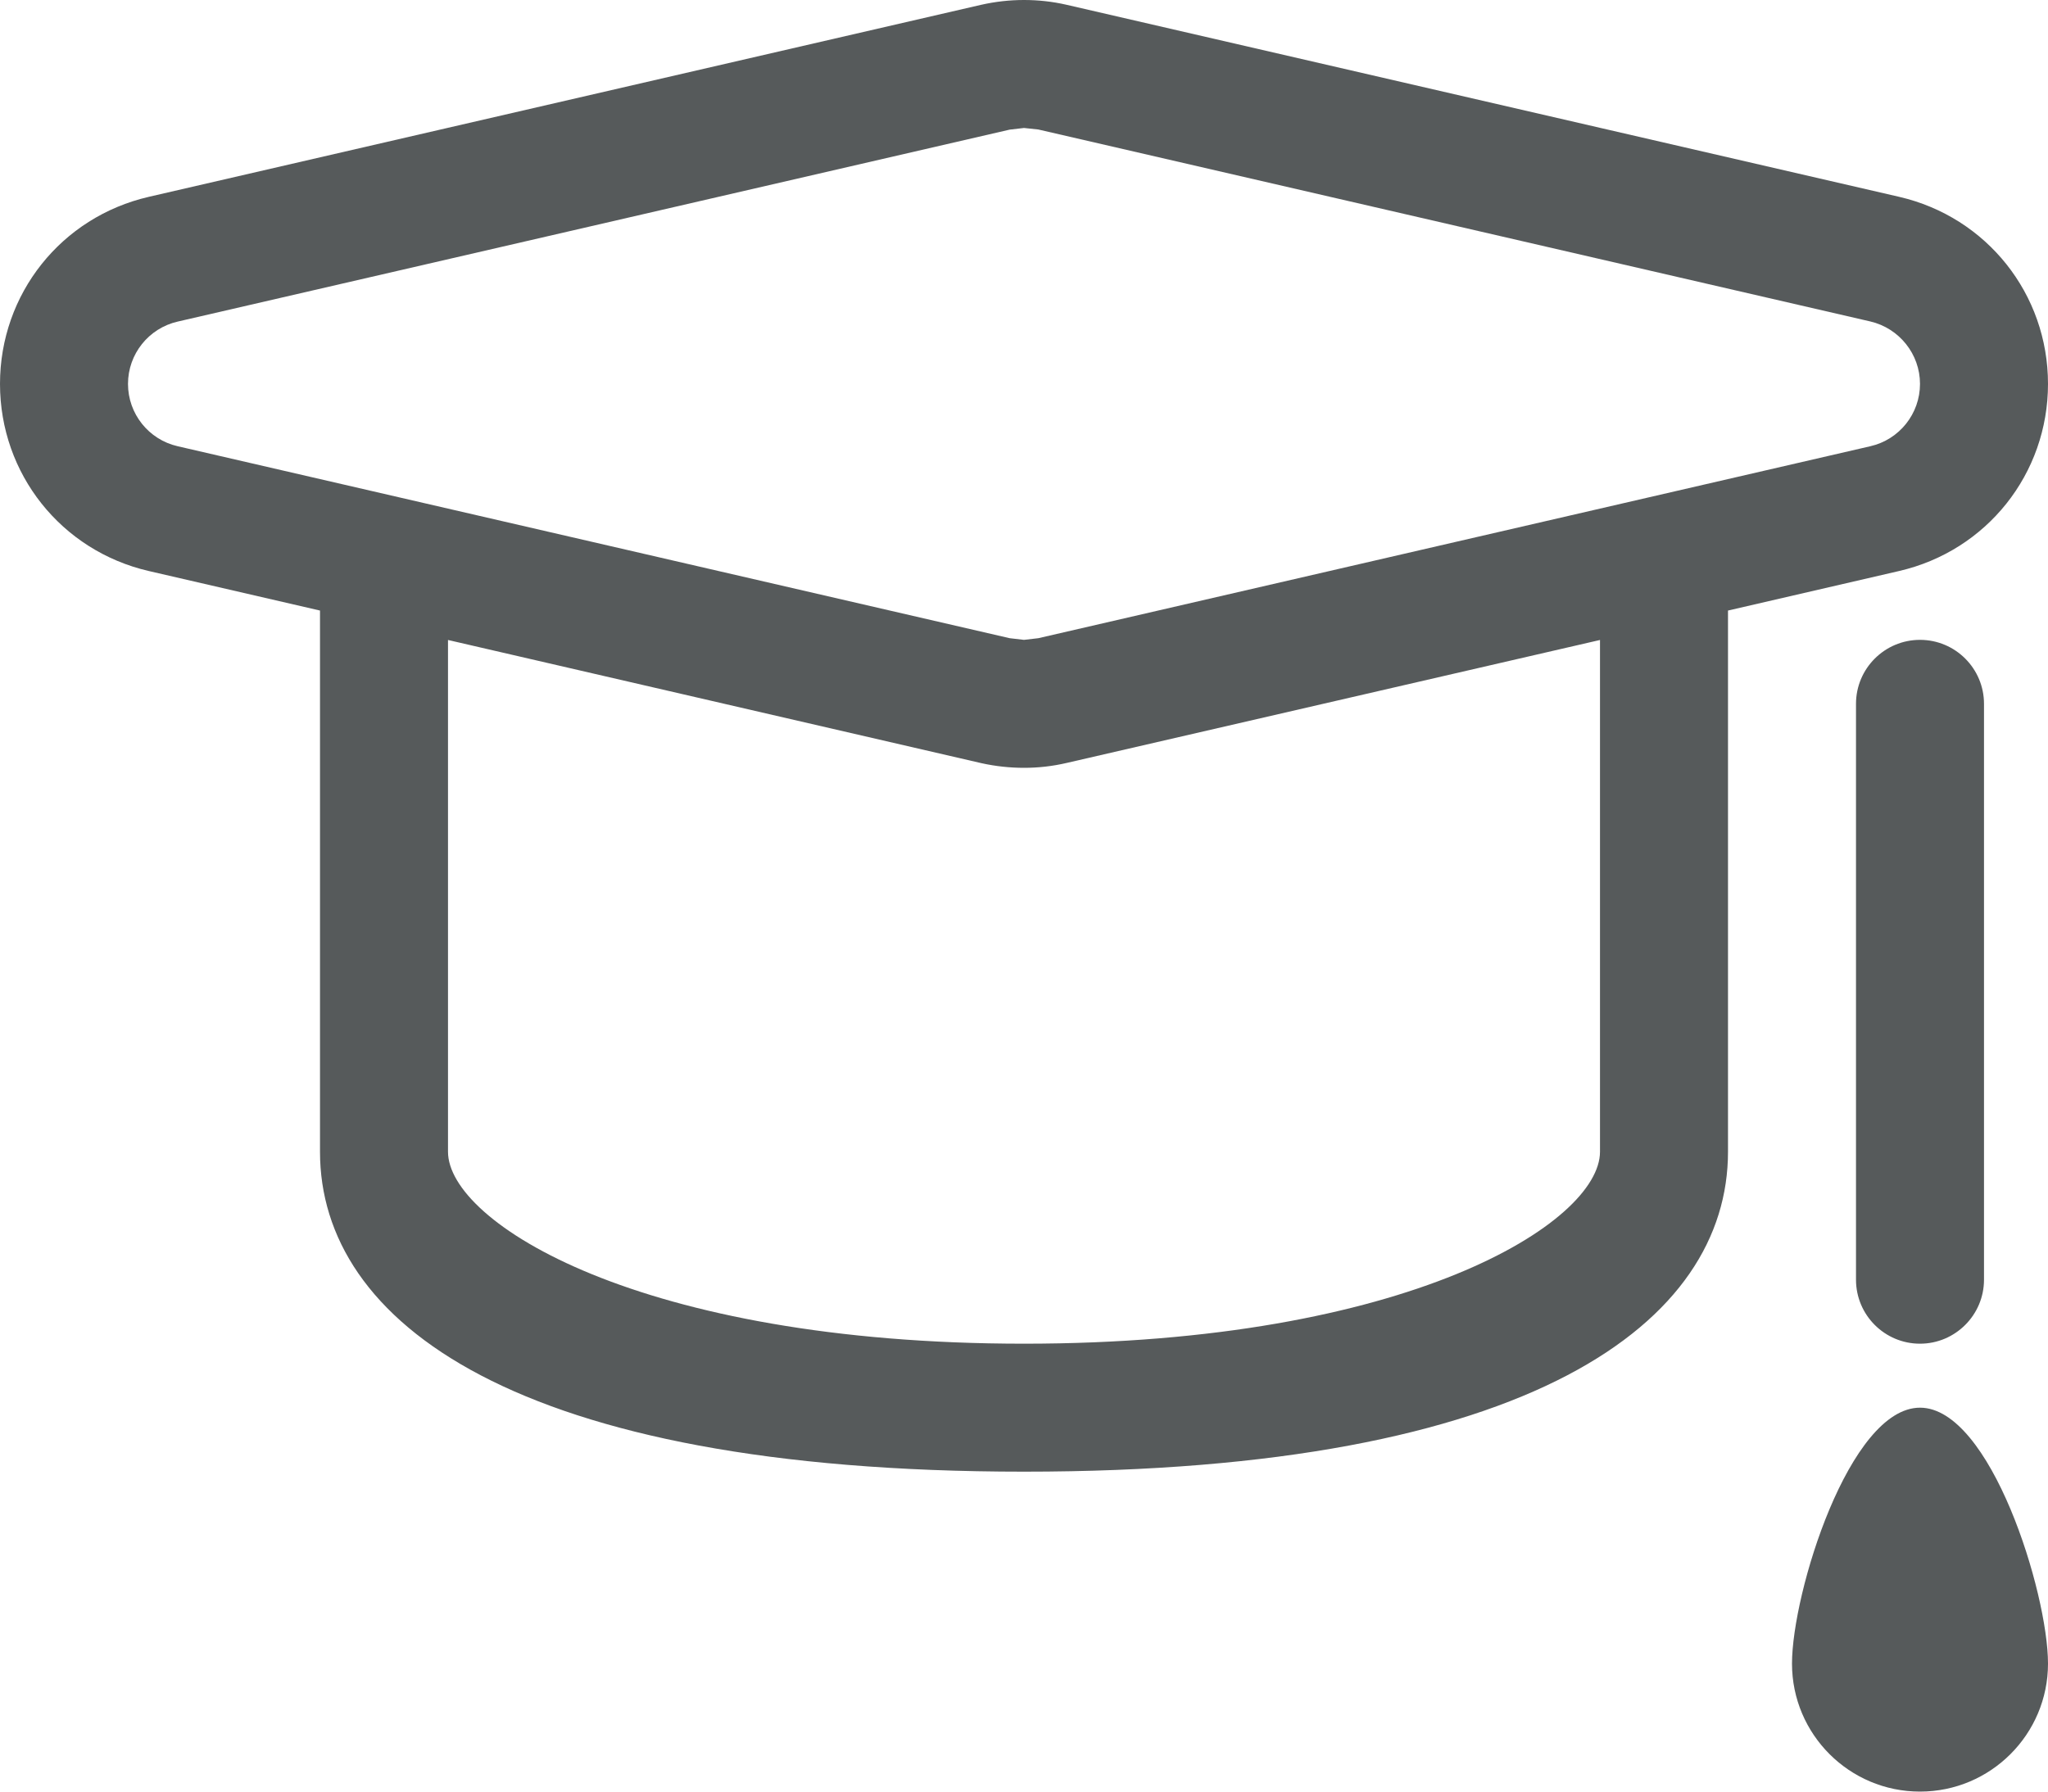<?xml version="1.0" encoding="utf-8"?>
<!-- Generator: Adobe Illustrator 16.0.0, SVG Export Plug-In . SVG Version: 6.00 Build 0)  -->
<!DOCTYPE svg PUBLIC "-//W3C//DTD SVG 1.1//EN" "http://www.w3.org/Graphics/SVG/1.1/DTD/svg11.dtd">
<svg version="1.1" xmlns="http://www.w3.org/2000/svg" xmlns:xlink="http://www.w3.org/1999/xlink" x="0px" y="0px" width="16px"
	 height="14px" viewBox="0 0 16 14" enable-background="new 0 0 16 14" xml:space="preserve">
<g id="Layer_2" display="none">
	<rect x="-35.5" y="-90.332" display="inline" fill="#D3D3D3" width="247" height="108.667"/>
</g>
<g id="Layer_1">
	<g>
		<g>
			<path fill="#565A5B" d="M16,13c0,0.552-0.448,1-1,1c-0.552,0-1-0.448-1-1s0.448-2,1-2C15.552,11,16,12.448,16,13z M14.5,5.5V10
				c0,0.276,0.224,0.5,0.5,0.5c0.275,0,0.5-0.224,0.5-0.5V5.5C15.5,5.224,15.276,5,15,5C14.724,5,14.5,5.224,14.5,5.5z
				 M14.837,4.462L13.5,4.771V9c0,1.327-1.519,2.5-5.5,2.5S2.5,10.327,2.5,9V4.771L1.162,4.462C0.479,4.304,0,3.703,0,3
				s0.478-1.304,1.163-1.462l6.5-1.5C7.778,0.012,7.89,0,8,0c0.111,0,0.222,0.012,0.331,0.037l6.506,1.501
				C15.521,1.696,16,2.297,16,3S15.521,4.304,14.837,4.462z M12.5,5.001l-4.163,0.96C8.222,5.988,8.111,6,8,6
				C7.89,6,7.778,5.988,7.669,5.964L3.5,5.001V9c0,0.553,1.5,1.5,4.5,1.5s4.5-0.947,4.5-1.5V5.001z M14.612,3.487
				C14.839,3.435,15,3.233,15,3c0-0.233-0.162-0.435-0.388-0.488l-6.5-1.5L8,1L7.888,1.013l-6.5,1.5C1.161,2.565,1,2.767,1,3
				c0,0.233,0.161,0.435,0.388,0.487l6.5,1.5L8,5l0.112-0.013L14.612,3.487z"/>
		</g>
	</g>
</g>
</svg>

